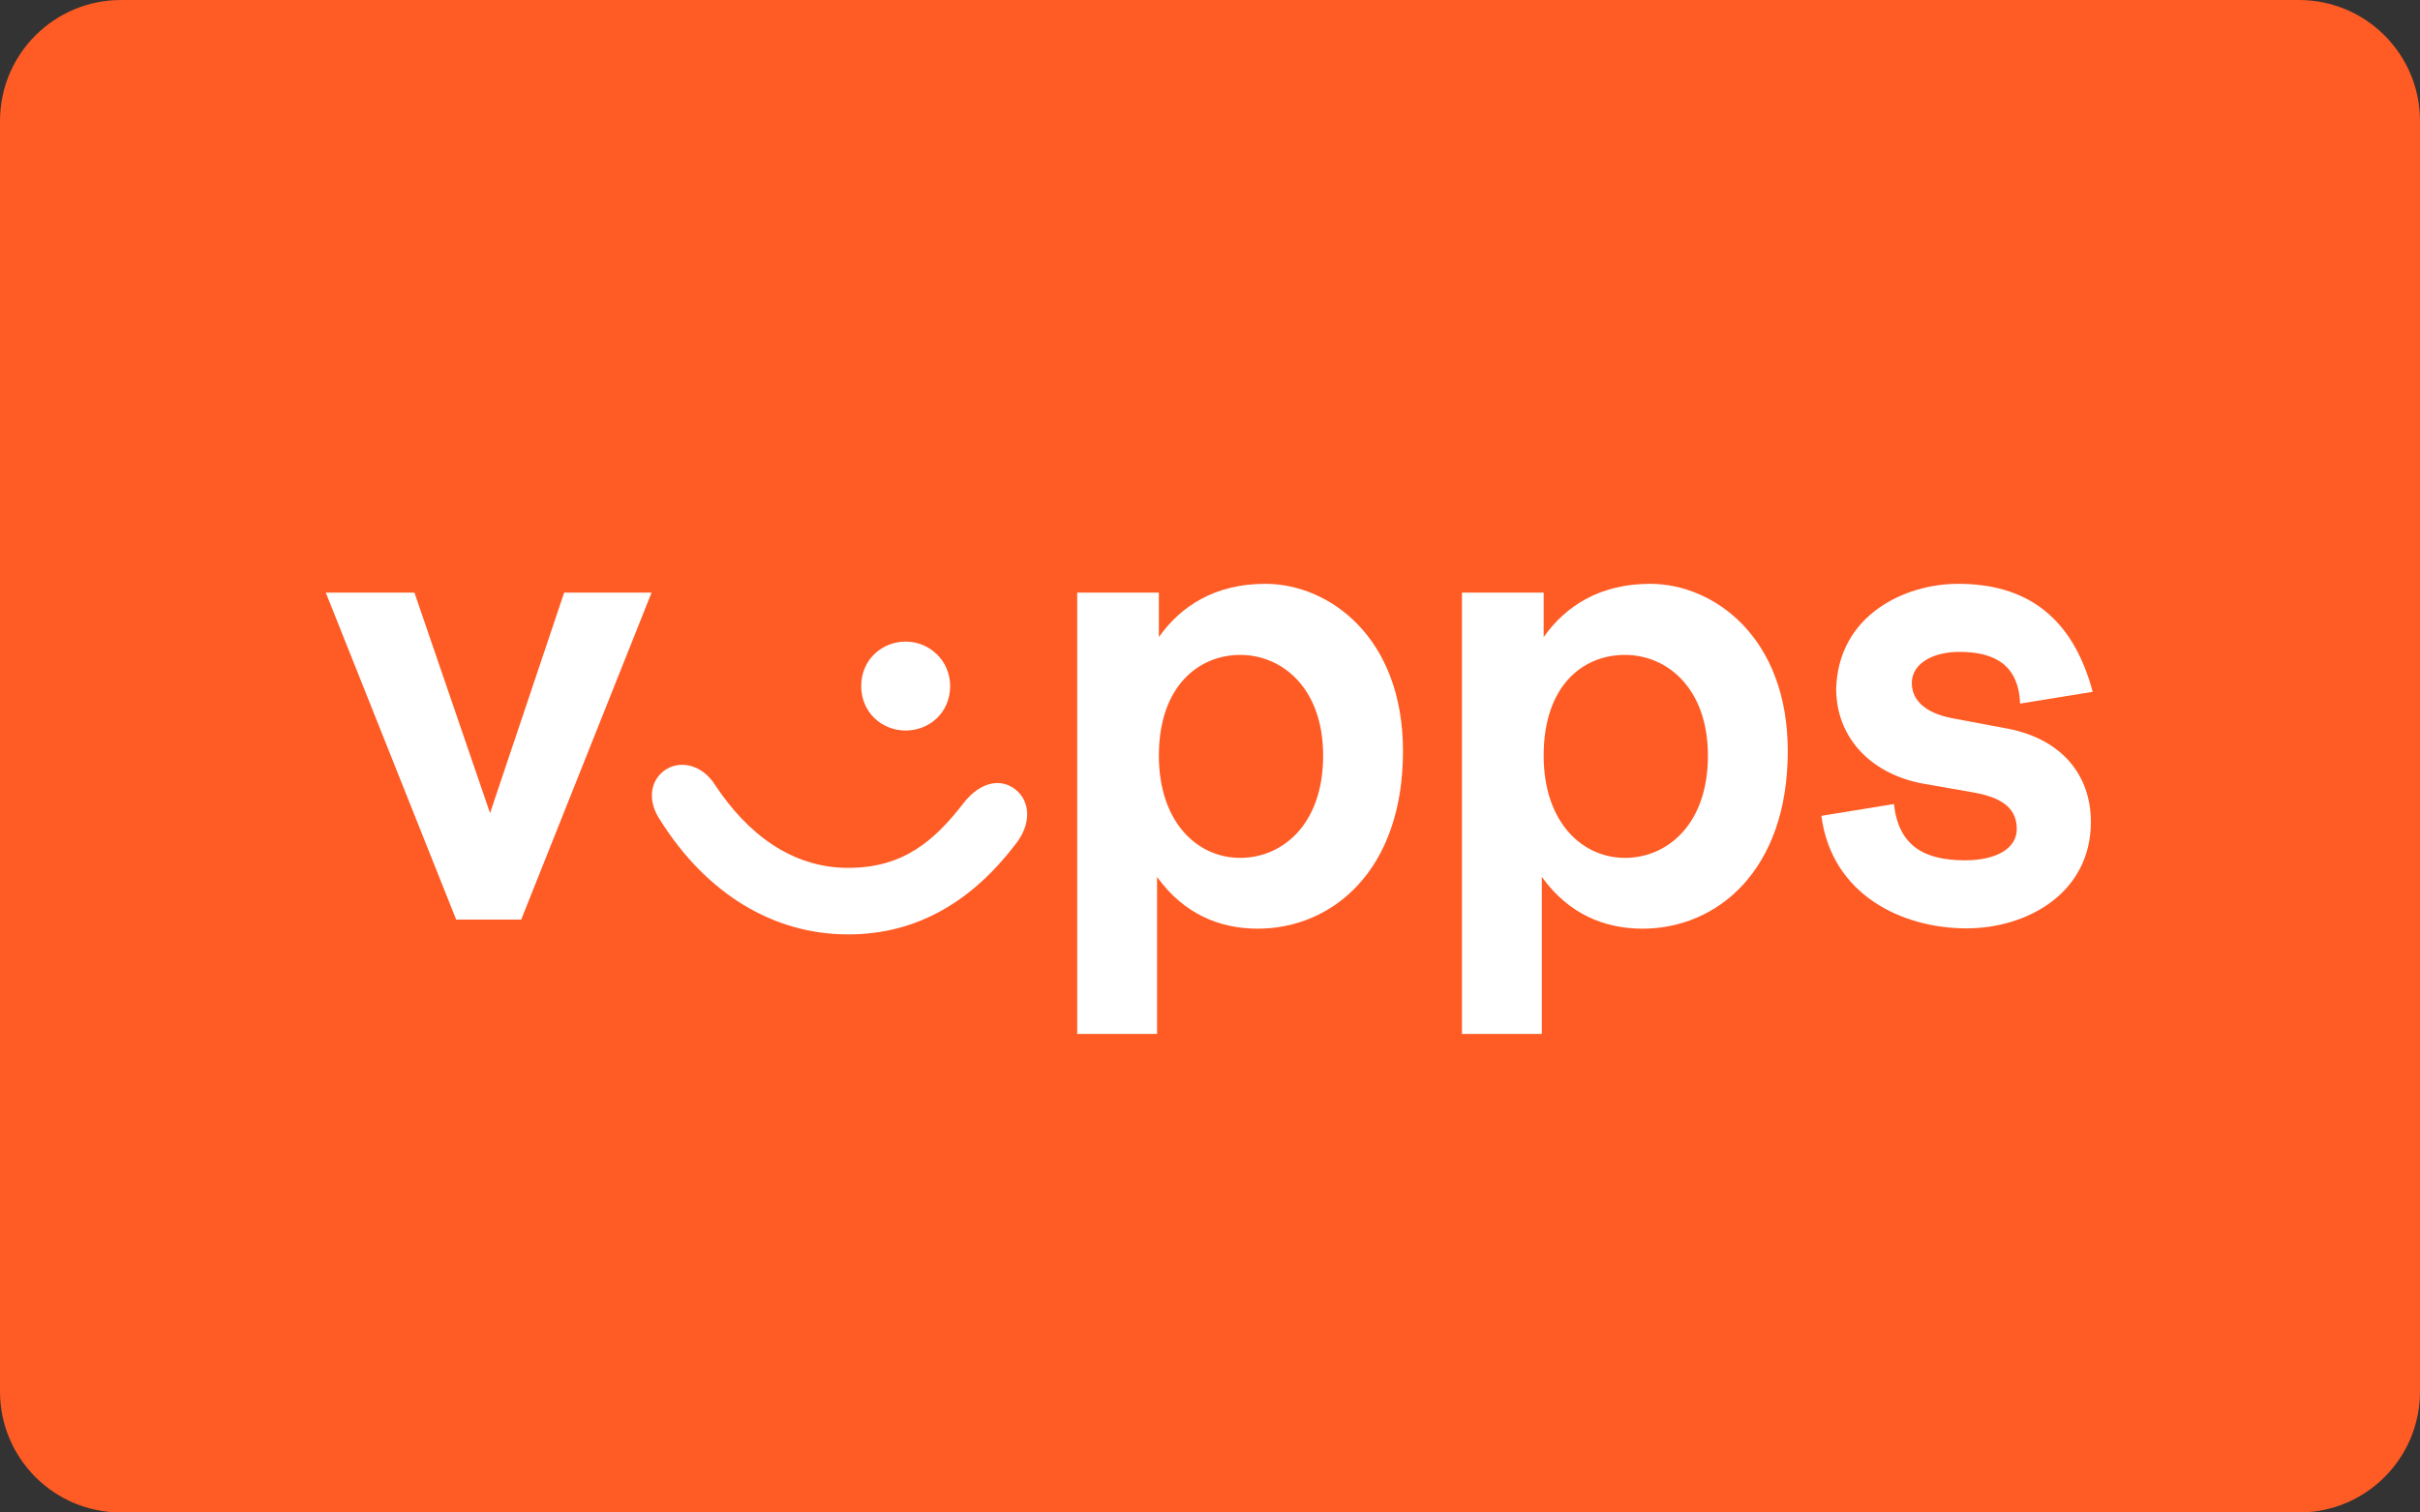 <?xml version="1.0" encoding="utf-8"?>
<!-- Generator: Adobe Illustrator 28.3.0, SVG Export Plug-In . SVG Version: 6.00 Build 0)  -->
<svg version="1.1" id="Layer_1" xmlns="http://www.w3.org/2000/svg" xmlns:xlink="http://www.w3.org/1999/xlink" x="0px" y="0px"
	 viewBox="0 0 800 500" style="enable-background:new 0 0 800 500;" xml:space="preserve">
<rect x="0" y="0" width="800" height="500" fill="#333333" stroke="none"/>
<style type="text/css">
	.st0{fill:#FF5B24;}
	.st1{fill:#FFFFFF;}
	.st2{fill:none;}
</style>
<path class="st0" d="M40,0h720c22.1,0,40,17.9,40,40v420c0,22.1-17.9,40-40,40H40c-22.1,0-40-17.9-40-40V40C0,17.9,17.9,0,40,0z"/>
<path class="st1" d="M137,195.9l25,72.9l24.5-72.9h28.9l-43.1,108.1h-21.5l-43.1-108.1H137z"/>
<path class="st2" d="M691.9,274.7l72.9-25l-72.9-24.5v-29.4L800,239v21.5l-108.1,43.1V274.7z"/>
<path class="st2" d="M137,303.6l25,72.9l24.5-72.9h28.9l-43.1,108.1h-21.5l-43.1-108.1H137z"/>
<path class="st2" d="M186.4,196.4l-25-72.9L137,196.4h-29.4l43.5-108.1h21.5l43.1,108.1H186.4z"/>
<path class="st2" d="M108.1,225.3l-72.9,25l72.9,25v28.9L0,261v-21.5l108.1-43.5V225.3z"/>
<path class="st1" d="M280.4,286.9c18.1,0,28.4-8.8,38.2-21.5c5.4-6.9,12.2-8.3,17.1-4.4c4.9,3.9,5.4,11.3,0,18.1
	c-14.2,18.6-32.3,29.8-55.3,29.8c-25,0-47-13.7-62.1-37.7c-4.4-6.4-3.4-13.2,1.5-16.6c4.9-3.4,12.2-2,16.6,4.9
	C247.1,275.7,261.8,286.9,280.4,286.9z M314.1,226.8c0,8.8-6.9,14.7-14.7,14.7s-14.7-5.9-14.7-14.7c0-8.8,6.9-14.7,14.7-14.7
	C307.3,212.1,314.1,218.4,314.1,226.8z"/>
<path class="st1" d="M383.1,195.9v14.7c7.3-10.3,18.6-17.6,35.2-17.6c21,0,45.5,17.6,45.5,55.3c0,39.6-23.5,58.7-48,58.7
	c-12.7,0-24.5-4.9-33.3-17.1v51.9h-26.4V195.9H383.1z M383.1,249.8c0,22,12.7,33.8,26.9,33.8c13.7,0,27.4-10.8,27.4-33.8
	c0-22.5-13.7-33.3-27.4-33.3C396.3,216.5,383.1,226.8,383.1,249.8z"/>
<path class="st1" d="M510.3,195.9v14.7c7.3-10.3,18.6-17.6,35.2-17.6c21,0,45.5,17.6,45.5,55.3c0,39.6-23.5,58.7-48,58.7
	c-12.7,0-24.5-4.9-33.3-17.1v51.9h-26.4V195.9H510.3z M510.3,249.8c0,22,12.7,33.8,26.9,33.8c13.7,0,27.4-10.8,27.4-33.8
	c0-22.5-13.7-33.3-27.4-33.3C523.1,216.5,510.3,226.8,510.3,249.8z"/>
<path class="st1" d="M647.3,193c22,0,37.7,10.3,44.5,35.7l-24,3.9c-0.5-12.7-8.3-17.1-20.1-17.1c-8.8,0-15.7,3.9-15.7,10.3
	c0,4.9,3.4,9.8,13.7,11.7l18.1,3.4c17.6,3.4,27.4,15.2,27.4,30.8c0,23.5-21,35.2-41.1,35.2c-21,0-44.5-10.8-48-37.2l24-3.9
	c1.5,13.7,9.8,18.6,23.5,18.6c10.3,0,17.1-3.9,17.1-10.3c0-5.9-3.4-10.3-14.7-12.2l-16.6-2.9c-17.6-3.4-28.4-15.7-28.4-31.3
	C607.7,203.3,629.7,193,647.3,193z"/>
</svg>
